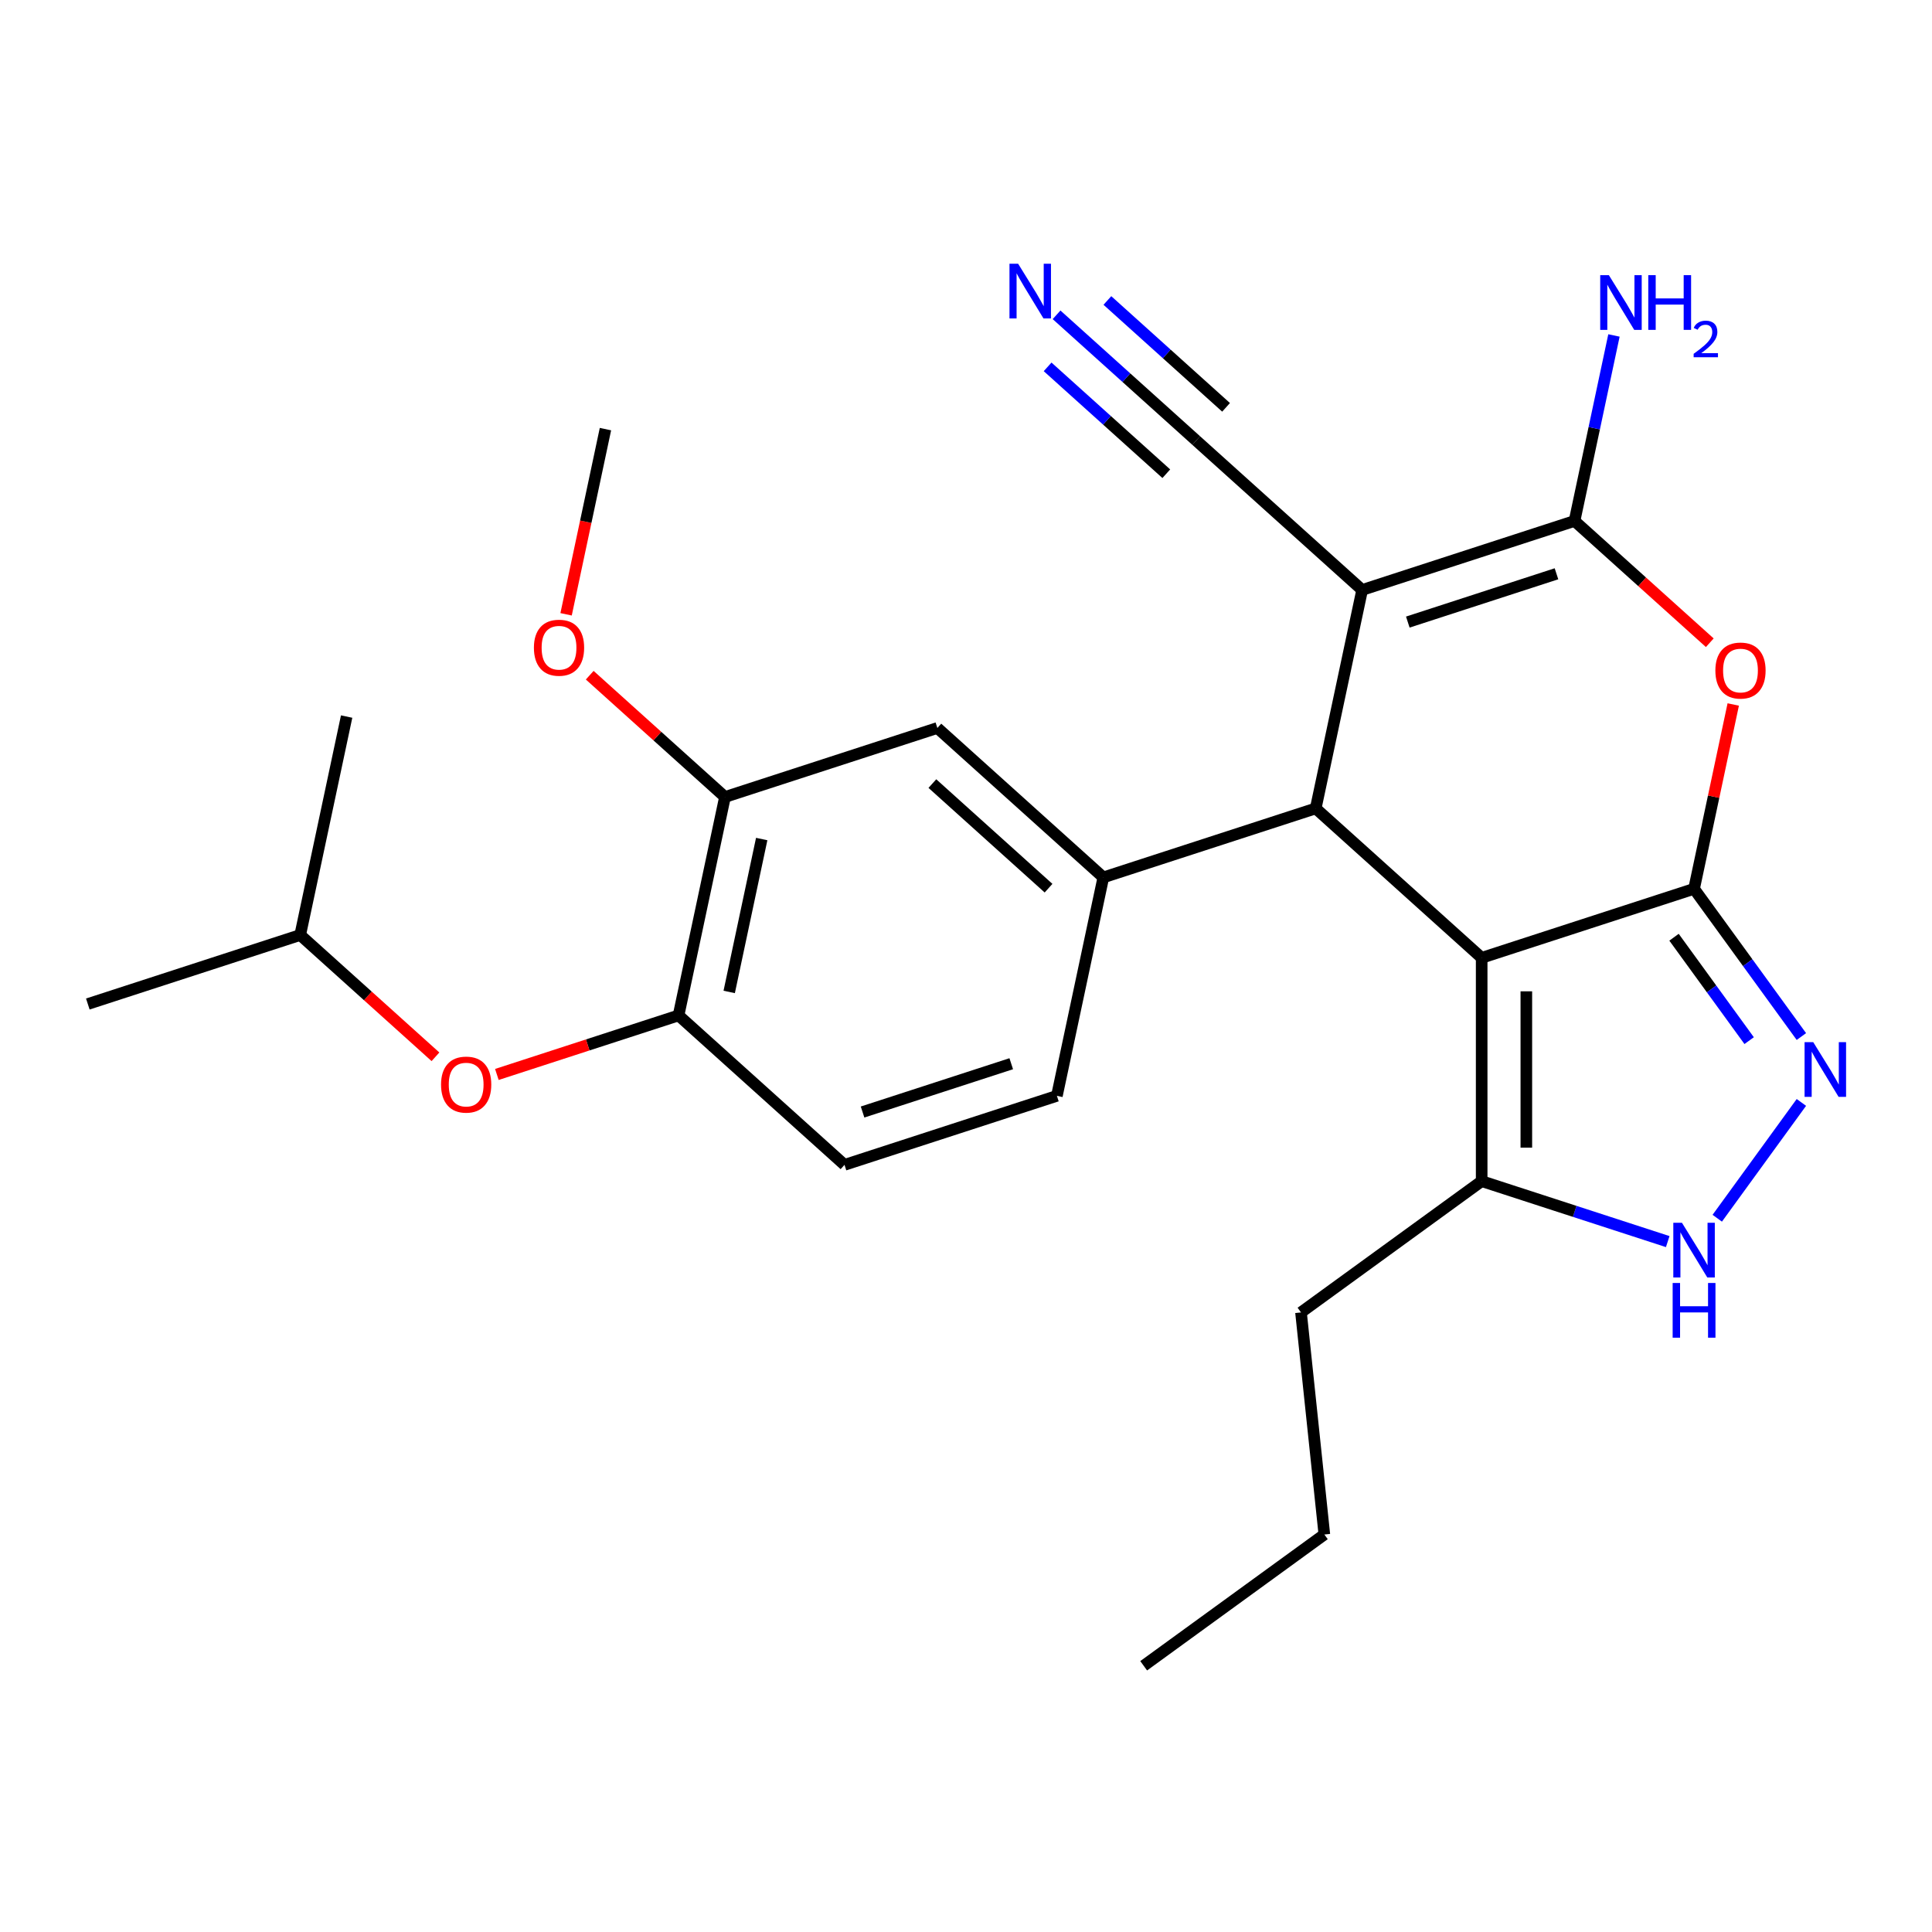<?xml version='1.0' encoding='iso-8859-1'?>
<svg version='1.1' baseProfile='full'
              xmlns='http://www.w3.org/2000/svg'
                      xmlns:rdkit='http://www.rdkit.org/xml'
                      xmlns:xlink='http://www.w3.org/1999/xlink'
                  xml:space='preserve'
width='1000px' height='1000px' viewBox='0 0 1000 1000'>
<!-- END OF HEADER -->
<rect style='opacity:1.0;fill:#FFFFFF;stroke:none' width='1000' height='1000' x='0' y='0'> </rect>
<path class='bond-0' d='M 876.842,460.051 L 766.91,495.77' style='fill:none;fill-rule:evenodd;stroke:#000000;stroke-width:6px;stroke-linecap:butt;stroke-linejoin:miter;stroke-opacity:1' />
<path class='bond-4' d='M 876.842,460.051 L 886.982,412.344' style='fill:none;fill-rule:evenodd;stroke:#000000;stroke-width:6px;stroke-linecap:butt;stroke-linejoin:miter;stroke-opacity:1' />
<path class='bond-4' d='M 886.982,412.344 L 897.122,364.637' style='fill:none;fill-rule:evenodd;stroke:#FF0000;stroke-width:6px;stroke-linecap:butt;stroke-linejoin:miter;stroke-opacity:1' />
<path class='bond-5' d='M 876.842,460.051 L 904.619,498.282' style='fill:none;fill-rule:evenodd;stroke:#000000;stroke-width:6px;stroke-linecap:butt;stroke-linejoin:miter;stroke-opacity:1' />
<path class='bond-5' d='M 904.619,498.282 L 932.396,536.514' style='fill:none;fill-rule:evenodd;stroke:#0000FF;stroke-width:6px;stroke-linecap:butt;stroke-linejoin:miter;stroke-opacity:1' />
<path class='bond-5' d='M 866.472,485.108 L 885.916,511.871' style='fill:none;fill-rule:evenodd;stroke:#000000;stroke-width:6px;stroke-linecap:butt;stroke-linejoin:miter;stroke-opacity:1' />
<path class='bond-5' d='M 885.916,511.871 L 905.36,538.633' style='fill:none;fill-rule:evenodd;stroke:#0000FF;stroke-width:6px;stroke-linecap:butt;stroke-linejoin:miter;stroke-opacity:1' />
<path class='bond-2' d='M 766.91,495.77 L 681.011,418.426' style='fill:none;fill-rule:evenodd;stroke:#000000;stroke-width:6px;stroke-linecap:butt;stroke-linejoin:miter;stroke-opacity:1' />
<path class='bond-8' d='M 766.91,495.77 L 766.91,611.358' style='fill:none;fill-rule:evenodd;stroke:#000000;stroke-width:6px;stroke-linecap:butt;stroke-linejoin:miter;stroke-opacity:1' />
<path class='bond-8' d='M 790.028,513.108 L 790.028,594.02' style='fill:none;fill-rule:evenodd;stroke:#000000;stroke-width:6px;stroke-linecap:butt;stroke-linejoin:miter;stroke-opacity:1' />
<path class='bond-1' d='M 705.043,305.363 L 814.975,269.644' style='fill:none;fill-rule:evenodd;stroke:#000000;stroke-width:6px;stroke-linecap:butt;stroke-linejoin:miter;stroke-opacity:1' />
<path class='bond-1' d='M 728.677,321.991 L 805.629,296.988' style='fill:none;fill-rule:evenodd;stroke:#000000;stroke-width:6px;stroke-linecap:butt;stroke-linejoin:miter;stroke-opacity:1' />
<path class='bond-9' d='M 705.043,305.363 L 619.144,228.019' style='fill:none;fill-rule:evenodd;stroke:#000000;stroke-width:6px;stroke-linecap:butt;stroke-linejoin:miter;stroke-opacity:1' />
<path class='bond-27' d='M 705.043,305.363 L 681.011,418.426' style='fill:none;fill-rule:evenodd;stroke:#000000;stroke-width:6px;stroke-linecap:butt;stroke-linejoin:miter;stroke-opacity:1' />
<path class='bond-6' d='M 681.011,418.426 L 571.079,454.144' style='fill:none;fill-rule:evenodd;stroke:#000000;stroke-width:6px;stroke-linecap:butt;stroke-linejoin:miter;stroke-opacity:1' />
<path class='bond-3' d='M 814.975,269.644 L 849.979,301.162' style='fill:none;fill-rule:evenodd;stroke:#000000;stroke-width:6px;stroke-linecap:butt;stroke-linejoin:miter;stroke-opacity:1' />
<path class='bond-3' d='M 849.979,301.162 L 884.984,332.681' style='fill:none;fill-rule:evenodd;stroke:#FF0000;stroke-width:6px;stroke-linecap:butt;stroke-linejoin:miter;stroke-opacity:1' />
<path class='bond-16' d='M 814.975,269.644 L 825.179,221.637' style='fill:none;fill-rule:evenodd;stroke:#000000;stroke-width:6px;stroke-linecap:butt;stroke-linejoin:miter;stroke-opacity:1' />
<path class='bond-16' d='M 825.179,221.637 L 835.383,173.631' style='fill:none;fill-rule:evenodd;stroke:#0000FF;stroke-width:6px;stroke-linecap:butt;stroke-linejoin:miter;stroke-opacity:1' />
<path class='bond-7' d='M 932.396,570.614 L 888.846,630.554' style='fill:none;fill-rule:evenodd;stroke:#0000FF;stroke-width:6px;stroke-linecap:butt;stroke-linejoin:miter;stroke-opacity:1' />
<path class='bond-11' d='M 571.079,454.144 L 485.18,376.8' style='fill:none;fill-rule:evenodd;stroke:#000000;stroke-width:6px;stroke-linecap:butt;stroke-linejoin:miter;stroke-opacity:1' />
<path class='bond-11' d='M 542.726,459.723 L 482.596,405.582' style='fill:none;fill-rule:evenodd;stroke:#000000;stroke-width:6px;stroke-linecap:butt;stroke-linejoin:miter;stroke-opacity:1' />
<path class='bond-15' d='M 571.079,454.144 L 547.047,567.207' style='fill:none;fill-rule:evenodd;stroke:#000000;stroke-width:6px;stroke-linecap:butt;stroke-linejoin:miter;stroke-opacity:1' />
<path class='bond-26' d='M 863.212,642.649 L 815.061,627.003' style='fill:none;fill-rule:evenodd;stroke:#0000FF;stroke-width:6px;stroke-linecap:butt;stroke-linejoin:miter;stroke-opacity:1' />
<path class='bond-26' d='M 815.061,627.003 L 766.91,611.358' style='fill:none;fill-rule:evenodd;stroke:#000000;stroke-width:6px;stroke-linecap:butt;stroke-linejoin:miter;stroke-opacity:1' />
<path class='bond-19' d='M 766.91,611.358 L 673.397,679.3' style='fill:none;fill-rule:evenodd;stroke:#000000;stroke-width:6px;stroke-linecap:butt;stroke-linejoin:miter;stroke-opacity:1' />
<path class='bond-10' d='M 619.144,228.019 L 583.009,195.483' style='fill:none;fill-rule:evenodd;stroke:#000000;stroke-width:6px;stroke-linecap:butt;stroke-linejoin:miter;stroke-opacity:1' />
<path class='bond-10' d='M 583.009,195.483 L 546.875,162.947' style='fill:none;fill-rule:evenodd;stroke:#0000FF;stroke-width:6px;stroke-linecap:butt;stroke-linejoin:miter;stroke-opacity:1' />
<path class='bond-10' d='M 634.613,210.839 L 603.898,183.183' style='fill:none;fill-rule:evenodd;stroke:#000000;stroke-width:6px;stroke-linecap:butt;stroke-linejoin:miter;stroke-opacity:1' />
<path class='bond-10' d='M 603.898,183.183 L 573.184,155.528' style='fill:none;fill-rule:evenodd;stroke:#0000FF;stroke-width:6px;stroke-linecap:butt;stroke-linejoin:miter;stroke-opacity:1' />
<path class='bond-10' d='M 603.675,245.199 L 572.961,217.543' style='fill:none;fill-rule:evenodd;stroke:#000000;stroke-width:6px;stroke-linecap:butt;stroke-linejoin:miter;stroke-opacity:1' />
<path class='bond-10' d='M 572.961,217.543 L 542.246,189.888' style='fill:none;fill-rule:evenodd;stroke:#0000FF;stroke-width:6px;stroke-linecap:butt;stroke-linejoin:miter;stroke-opacity:1' />
<path class='bond-13' d='M 485.18,376.8 L 375.249,412.519' style='fill:none;fill-rule:evenodd;stroke:#000000;stroke-width:6px;stroke-linecap:butt;stroke-linejoin:miter;stroke-opacity:1' />
<path class='bond-12' d='M 351.217,525.582 L 437.116,602.926' style='fill:none;fill-rule:evenodd;stroke:#000000;stroke-width:6px;stroke-linecap:butt;stroke-linejoin:miter;stroke-opacity:1' />
<path class='bond-14' d='M 351.217,525.582 L 304.196,540.86' style='fill:none;fill-rule:evenodd;stroke:#000000;stroke-width:6px;stroke-linecap:butt;stroke-linejoin:miter;stroke-opacity:1' />
<path class='bond-14' d='M 304.196,540.86 L 257.175,556.138' style='fill:none;fill-rule:evenodd;stroke:#FF0000;stroke-width:6px;stroke-linecap:butt;stroke-linejoin:miter;stroke-opacity:1' />
<path class='bond-28' d='M 351.217,525.582 L 375.249,412.519' style='fill:none;fill-rule:evenodd;stroke:#000000;stroke-width:6px;stroke-linecap:butt;stroke-linejoin:miter;stroke-opacity:1' />
<path class='bond-28' d='M 377.434,513.429 L 394.257,434.285' style='fill:none;fill-rule:evenodd;stroke:#000000;stroke-width:6px;stroke-linecap:butt;stroke-linejoin:miter;stroke-opacity:1' />
<path class='bond-18' d='M 375.249,412.519 L 340.244,381.001' style='fill:none;fill-rule:evenodd;stroke:#000000;stroke-width:6px;stroke-linecap:butt;stroke-linejoin:miter;stroke-opacity:1' />
<path class='bond-18' d='M 340.244,381.001 L 305.239,349.483' style='fill:none;fill-rule:evenodd;stroke:#FF0000;stroke-width:6px;stroke-linecap:butt;stroke-linejoin:miter;stroke-opacity:1' />
<path class='bond-20' d='M 225.395,546.994 L 190.391,515.476' style='fill:none;fill-rule:evenodd;stroke:#FF0000;stroke-width:6px;stroke-linecap:butt;stroke-linejoin:miter;stroke-opacity:1' />
<path class='bond-20' d='M 190.391,515.476 L 155.386,483.957' style='fill:none;fill-rule:evenodd;stroke:#000000;stroke-width:6px;stroke-linecap:butt;stroke-linejoin:miter;stroke-opacity:1' />
<path class='bond-17' d='M 547.047,567.207 L 437.116,602.926' style='fill:none;fill-rule:evenodd;stroke:#000000;stroke-width:6px;stroke-linecap:butt;stroke-linejoin:miter;stroke-opacity:1' />
<path class='bond-17' d='M 523.414,550.579 L 446.462,575.582' style='fill:none;fill-rule:evenodd;stroke:#000000;stroke-width:6px;stroke-linecap:butt;stroke-linejoin:miter;stroke-opacity:1' />
<path class='bond-21' d='M 293.008,317.966 L 303.195,270.039' style='fill:none;fill-rule:evenodd;stroke:#FF0000;stroke-width:6px;stroke-linecap:butt;stroke-linejoin:miter;stroke-opacity:1' />
<path class='bond-21' d='M 303.195,270.039 L 313.382,222.112' style='fill:none;fill-rule:evenodd;stroke:#000000;stroke-width:6px;stroke-linecap:butt;stroke-linejoin:miter;stroke-opacity:1' />
<path class='bond-22' d='M 673.397,679.3 L 685.479,794.255' style='fill:none;fill-rule:evenodd;stroke:#000000;stroke-width:6px;stroke-linecap:butt;stroke-linejoin:miter;stroke-opacity:1' />
<path class='bond-23' d='M 155.386,483.957 L 45.455,519.676' style='fill:none;fill-rule:evenodd;stroke:#000000;stroke-width:6px;stroke-linecap:butt;stroke-linejoin:miter;stroke-opacity:1' />
<path class='bond-24' d='M 155.386,483.957 L 179.418,370.894' style='fill:none;fill-rule:evenodd;stroke:#000000;stroke-width:6px;stroke-linecap:butt;stroke-linejoin:miter;stroke-opacity:1' />
<path class='bond-25' d='M 685.479,794.255 L 591.966,862.197' style='fill:none;fill-rule:evenodd;stroke:#000000;stroke-width:6px;stroke-linecap:butt;stroke-linejoin:miter;stroke-opacity:1' />
<path  class='atom-5' d='M 887.874 347.068
Q 887.874 340.268, 891.234 336.468
Q 894.594 332.668, 900.874 332.668
Q 907.154 332.668, 910.514 336.468
Q 913.874 340.268, 913.874 347.068
Q 913.874 353.948, 910.474 357.868
Q 907.074 361.748, 900.874 361.748
Q 894.634 361.748, 891.234 357.868
Q 887.874 353.988, 887.874 347.068
M 900.874 358.548
Q 905.194 358.548, 907.514 355.668
Q 909.874 352.748, 909.874 347.068
Q 909.874 341.508, 907.514 338.708
Q 905.194 335.868, 900.874 335.868
Q 896.554 335.868, 894.194 338.668
Q 891.874 341.468, 891.874 347.068
Q 891.874 352.788, 894.194 355.668
Q 896.554 358.548, 900.874 358.548
' fill='#FF0000'/>
<path  class='atom-6' d='M 938.523 539.404
L 947.803 554.404
Q 948.723 555.884, 950.203 558.564
Q 951.683 561.244, 951.763 561.404
L 951.763 539.404
L 955.523 539.404
L 955.523 567.724
L 951.643 567.724
L 941.683 551.324
Q 940.523 549.404, 939.283 547.204
Q 938.083 545.004, 937.723 544.324
L 937.723 567.724
L 934.043 567.724
L 934.043 539.404
L 938.523 539.404
' fill='#0000FF'/>
<path  class='atom-8' d='M 870.582 632.917
L 879.862 647.917
Q 880.782 649.397, 882.262 652.077
Q 883.742 654.757, 883.822 654.917
L 883.822 632.917
L 887.582 632.917
L 887.582 661.237
L 883.702 661.237
L 873.742 644.837
Q 872.582 642.917, 871.342 640.717
Q 870.142 638.517, 869.782 637.837
L 869.782 661.237
L 866.102 661.237
L 866.102 632.917
L 870.582 632.917
' fill='#0000FF'/>
<path  class='atom-8' d='M 865.762 664.069
L 869.602 664.069
L 869.602 676.109
L 884.082 676.109
L 884.082 664.069
L 887.922 664.069
L 887.922 692.389
L 884.082 692.389
L 884.082 679.309
L 869.602 679.309
L 869.602 692.389
L 865.762 692.389
L 865.762 664.069
' fill='#0000FF'/>
<path  class='atom-11' d='M 526.985 136.515
L 536.265 151.515
Q 537.185 152.995, 538.665 155.675
Q 540.145 158.355, 540.225 158.515
L 540.225 136.515
L 543.985 136.515
L 543.985 164.835
L 540.105 164.835
L 530.145 148.435
Q 528.985 146.515, 527.745 144.315
Q 526.545 142.115, 526.185 141.435
L 526.185 164.835
L 522.505 164.835
L 522.505 136.515
L 526.985 136.515
' fill='#0000FF'/>
<path  class='atom-15' d='M 228.285 561.381
Q 228.285 554.581, 231.645 550.781
Q 235.005 546.981, 241.285 546.981
Q 247.565 546.981, 250.925 550.781
Q 254.285 554.581, 254.285 561.381
Q 254.285 568.261, 250.885 572.181
Q 247.485 576.061, 241.285 576.061
Q 235.045 576.061, 231.645 572.181
Q 228.285 568.301, 228.285 561.381
M 241.285 572.861
Q 245.605 572.861, 247.925 569.981
Q 250.285 567.061, 250.285 561.381
Q 250.285 555.821, 247.925 553.021
Q 245.605 550.181, 241.285 550.181
Q 236.965 550.181, 234.605 552.981
Q 232.285 555.781, 232.285 561.381
Q 232.285 567.101, 234.605 569.981
Q 236.965 572.861, 241.285 572.861
' fill='#FF0000'/>
<path  class='atom-17' d='M 832.747 142.421
L 842.027 157.421
Q 842.947 158.901, 844.427 161.581
Q 845.907 164.261, 845.987 164.421
L 845.987 142.421
L 849.747 142.421
L 849.747 170.741
L 845.867 170.741
L 835.907 154.341
Q 834.747 152.421, 833.507 150.221
Q 832.307 148.021, 831.947 147.341
L 831.947 170.741
L 828.267 170.741
L 828.267 142.421
L 832.747 142.421
' fill='#0000FF'/>
<path  class='atom-17' d='M 853.147 142.421
L 856.987 142.421
L 856.987 154.461
L 871.467 154.461
L 871.467 142.421
L 875.307 142.421
L 875.307 170.741
L 871.467 170.741
L 871.467 157.661
L 856.987 157.661
L 856.987 170.741
L 853.147 170.741
L 853.147 142.421
' fill='#0000FF'/>
<path  class='atom-17' d='M 876.68 169.747
Q 877.366 167.979, 879.003 167.002
Q 880.64 165.999, 882.91 165.999
Q 885.735 165.999, 887.319 167.53
Q 888.903 169.061, 888.903 171.78
Q 888.903 174.552, 886.844 177.139
Q 884.811 179.727, 880.587 182.789
L 889.22 182.789
L 889.22 184.901
L 876.627 184.901
L 876.627 183.132
Q 880.112 180.651, 882.171 178.803
Q 884.256 176.955, 885.26 175.291
Q 886.263 173.628, 886.263 171.912
Q 886.263 170.117, 885.365 169.114
Q 884.468 168.111, 882.91 168.111
Q 881.405 168.111, 880.402 168.718
Q 879.399 169.325, 878.686 170.671
L 876.68 169.747
' fill='#0000FF'/>
<path  class='atom-19' d='M 276.35 335.255
Q 276.35 328.455, 279.71 324.655
Q 283.07 320.855, 289.35 320.855
Q 295.63 320.855, 298.99 324.655
Q 302.35 328.455, 302.35 335.255
Q 302.35 342.135, 298.95 346.055
Q 295.55 349.935, 289.35 349.935
Q 283.11 349.935, 279.71 346.055
Q 276.35 342.175, 276.35 335.255
M 289.35 346.735
Q 293.67 346.735, 295.99 343.855
Q 298.35 340.935, 298.35 335.255
Q 298.35 329.695, 295.99 326.895
Q 293.67 324.055, 289.35 324.055
Q 285.03 324.055, 282.67 326.855
Q 280.35 329.655, 280.35 335.255
Q 280.35 340.975, 282.67 343.855
Q 285.03 346.735, 289.35 346.735
' fill='#FF0000'/>
</svg>
